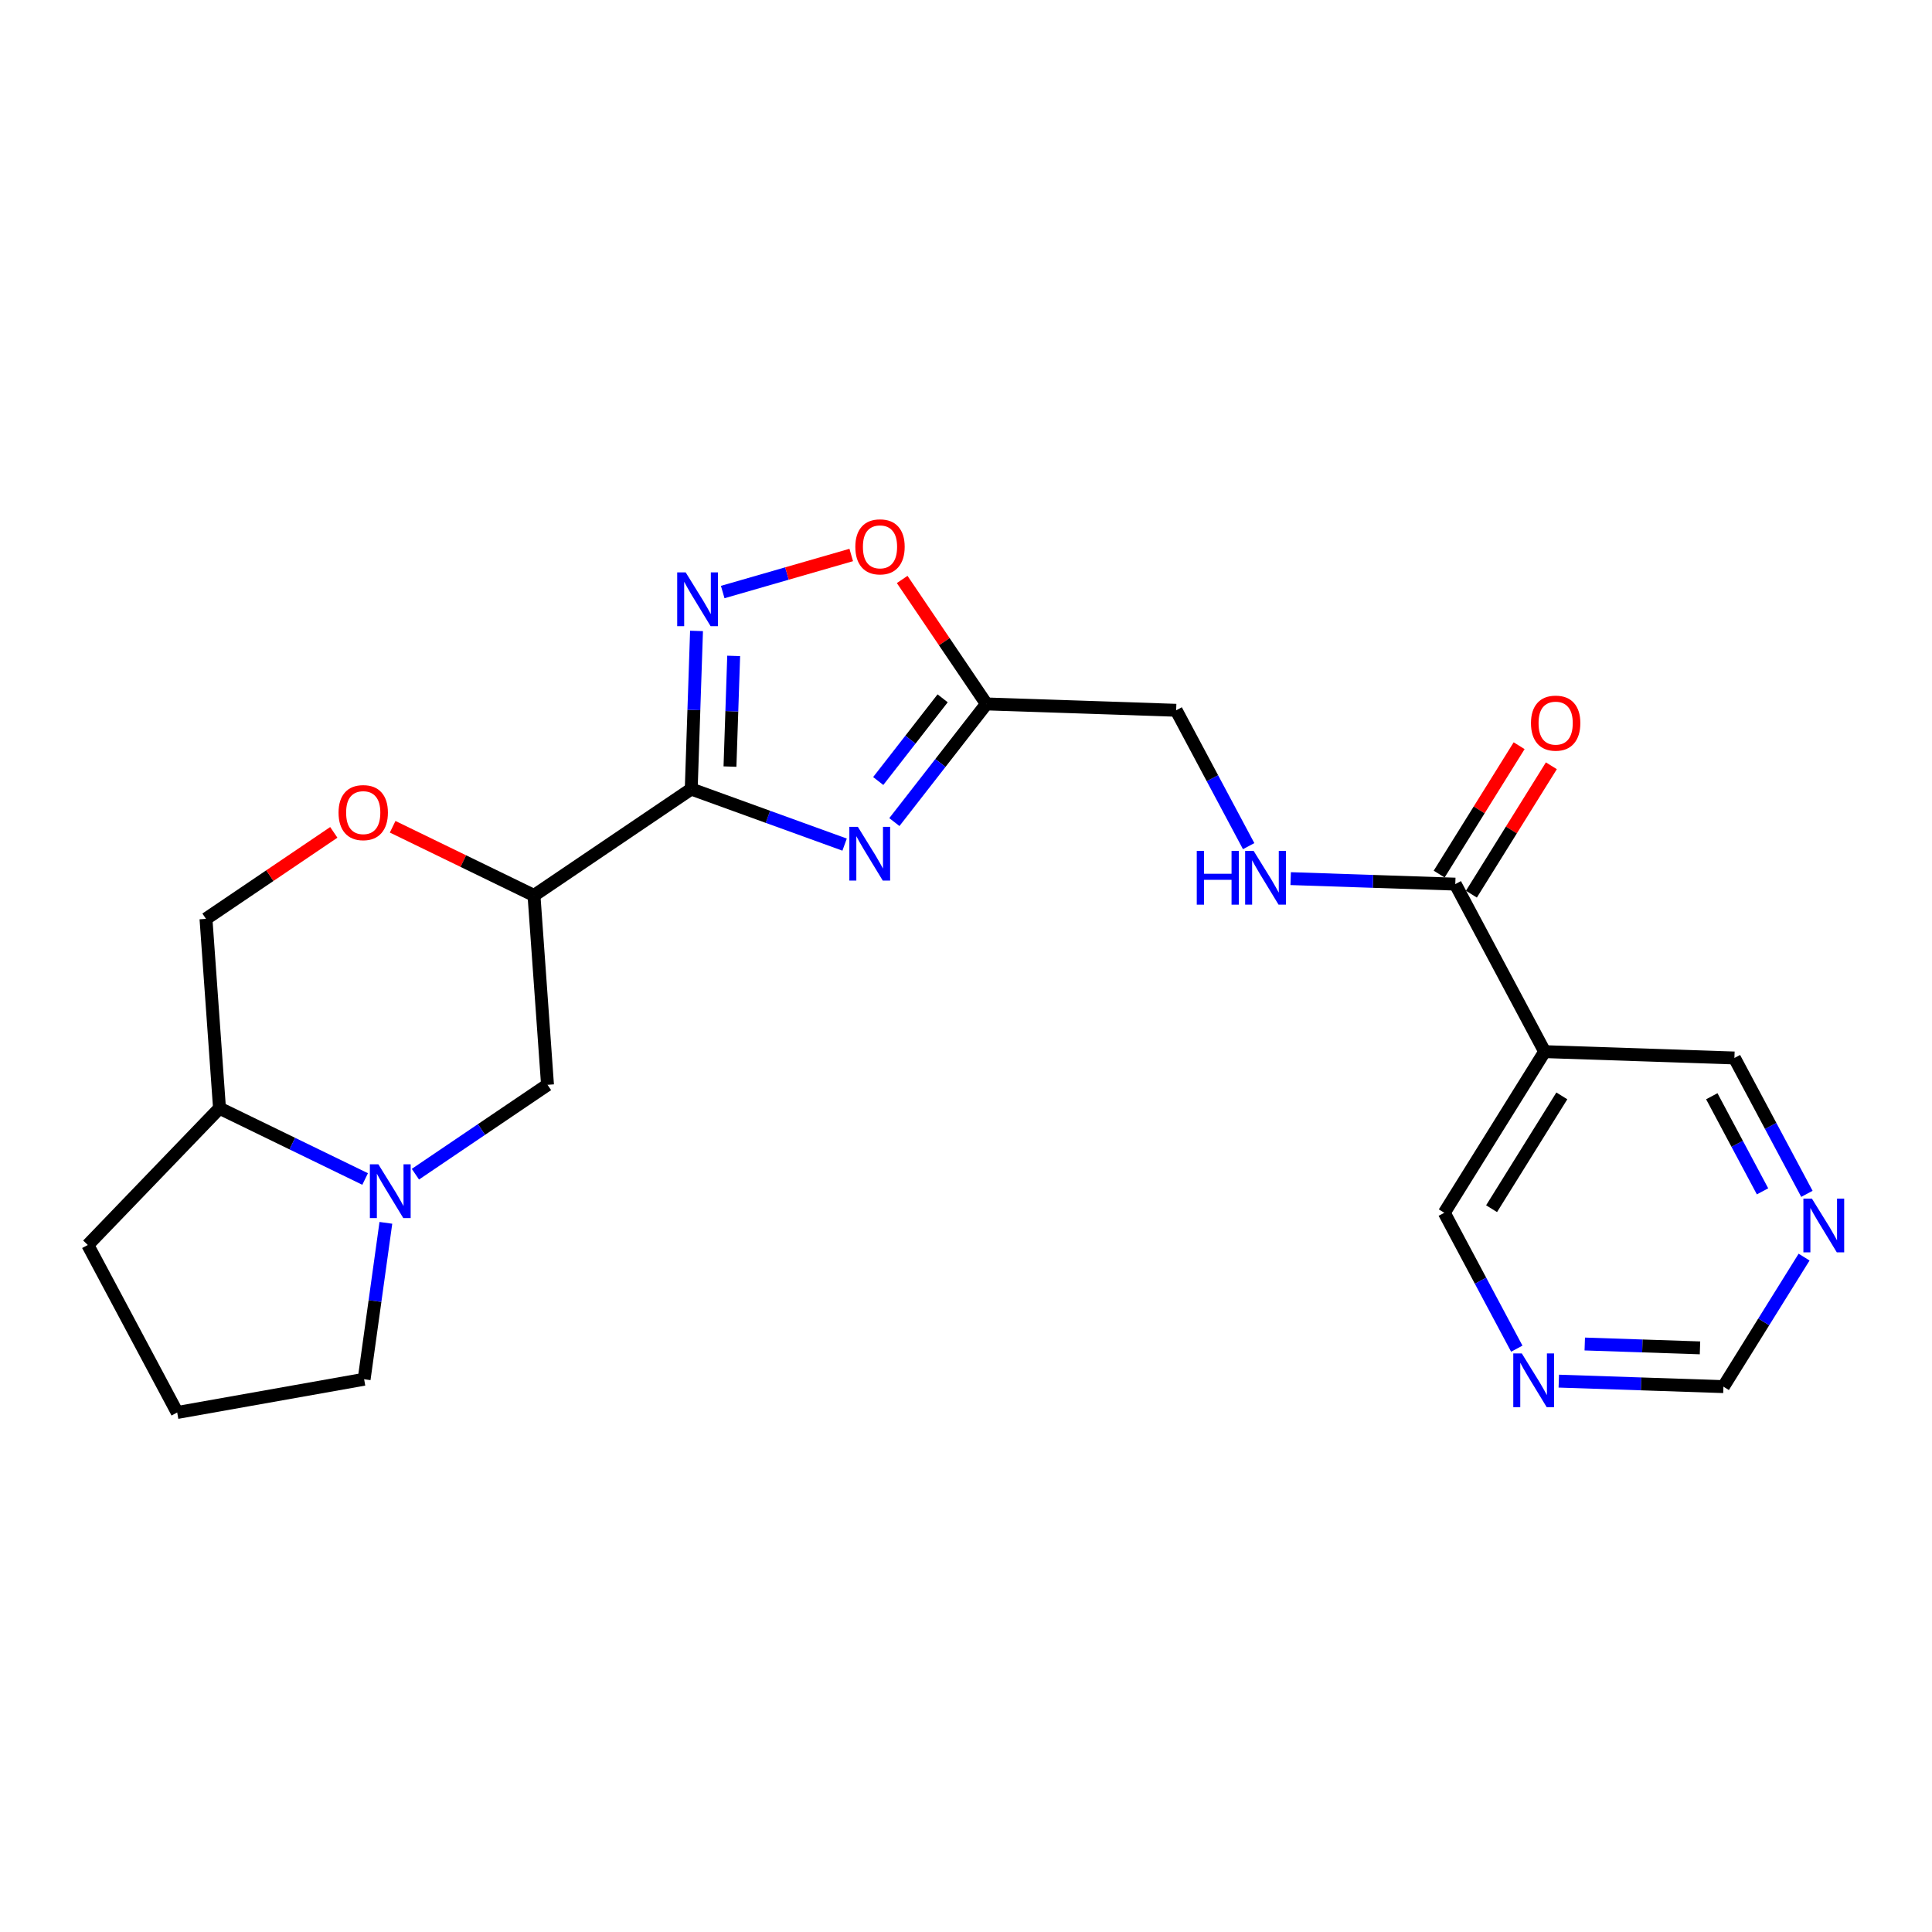<?xml version='1.0' encoding='iso-8859-1'?>
<svg version='1.1' baseProfile='full'
              xmlns='http://www.w3.org/2000/svg'
                      xmlns:rdkit='http://www.rdkit.org/xml'
                      xmlns:xlink='http://www.w3.org/1999/xlink'
                  xml:space='preserve'
width='300px' height='300px' viewBox='0 0 300 300'>
<!-- END OF HEADER -->
<rect style='opacity:1.0;fill:#FFFFFF;stroke:none' width='300' height='300' x='0' y='0'> </rect>
<rect style='opacity:1.0;fill:#FFFFFF;stroke:none' width='300' height='300' x='0' y='0'> </rect>
<path class='bond-0 atom-0 atom-1' d='M 235.89,115.793 L 229.682,125.761' style='fill:none;fill-rule:evenodd;stroke:#FF0000;stroke-width:2.0px;stroke-linecap:butt;stroke-linejoin:miter;stroke-opacity:1' />
<path class='bond-0 atom-0 atom-1' d='M 229.682,125.761 L 223.473,135.729' style='fill:none;fill-rule:evenodd;stroke:#000000;stroke-width:2.0px;stroke-linecap:butt;stroke-linejoin:miter;stroke-opacity:1' />
<path class='bond-0 atom-0 atom-1' d='M 240.895,118.91 L 234.686,128.878' style='fill:none;fill-rule:evenodd;stroke:#FF0000;stroke-width:2.0px;stroke-linecap:butt;stroke-linejoin:miter;stroke-opacity:1' />
<path class='bond-0 atom-0 atom-1' d='M 234.686,128.878 L 228.478,138.846' style='fill:none;fill-rule:evenodd;stroke:#000000;stroke-width:2.0px;stroke-linecap:butt;stroke-linejoin:miter;stroke-opacity:1' />
<path class='bond-1 atom-1 atom-2' d='M 225.976,137.287 L 213.195,136.86' style='fill:none;fill-rule:evenodd;stroke:#000000;stroke-width:2.0px;stroke-linecap:butt;stroke-linejoin:miter;stroke-opacity:1' />
<path class='bond-1 atom-1 atom-2' d='M 213.195,136.86 L 200.415,136.432' style='fill:none;fill-rule:evenodd;stroke:#0000FF;stroke-width:2.0px;stroke-linecap:butt;stroke-linejoin:miter;stroke-opacity:1' />
<path class='bond-17 atom-1 atom-18' d='M 225.976,137.287 L 239.854,163.297' style='fill:none;fill-rule:evenodd;stroke:#000000;stroke-width:2.0px;stroke-linecap:butt;stroke-linejoin:miter;stroke-opacity:1' />
<path class='bond-2 atom-2 atom-3' d='M 193.891,131.39 L 188.262,120.841' style='fill:none;fill-rule:evenodd;stroke:#0000FF;stroke-width:2.0px;stroke-linecap:butt;stroke-linejoin:miter;stroke-opacity:1' />
<path class='bond-2 atom-2 atom-3' d='M 188.262,120.841 L 182.633,110.292' style='fill:none;fill-rule:evenodd;stroke:#000000;stroke-width:2.0px;stroke-linecap:butt;stroke-linejoin:miter;stroke-opacity:1' />
<path class='bond-3 atom-3 atom-4' d='M 182.633,110.292 L 153.168,109.306' style='fill:none;fill-rule:evenodd;stroke:#000000;stroke-width:2.0px;stroke-linecap:butt;stroke-linejoin:miter;stroke-opacity:1' />
<path class='bond-4 atom-4 atom-5' d='M 153.168,109.306 L 146.023,118.479' style='fill:none;fill-rule:evenodd;stroke:#000000;stroke-width:2.0px;stroke-linecap:butt;stroke-linejoin:miter;stroke-opacity:1' />
<path class='bond-4 atom-4 atom-5' d='M 146.023,118.479 L 138.878,127.652' style='fill:none;fill-rule:evenodd;stroke:#0000FF;stroke-width:2.0px;stroke-linecap:butt;stroke-linejoin:miter;stroke-opacity:1' />
<path class='bond-4 atom-4 atom-5' d='M 146.373,108.435 L 141.371,114.856' style='fill:none;fill-rule:evenodd;stroke:#000000;stroke-width:2.0px;stroke-linecap:butt;stroke-linejoin:miter;stroke-opacity:1' />
<path class='bond-4 atom-4 atom-5' d='M 141.371,114.856 L 136.37,121.277' style='fill:none;fill-rule:evenodd;stroke:#0000FF;stroke-width:2.0px;stroke-linecap:butt;stroke-linejoin:miter;stroke-opacity:1' />
<path class='bond-23 atom-17 atom-4' d='M 140.09,89.978 L 146.629,99.642' style='fill:none;fill-rule:evenodd;stroke:#FF0000;stroke-width:2.0px;stroke-linecap:butt;stroke-linejoin:miter;stroke-opacity:1' />
<path class='bond-23 atom-17 atom-4' d='M 146.629,99.642 L 153.168,109.306' style='fill:none;fill-rule:evenodd;stroke:#000000;stroke-width:2.0px;stroke-linecap:butt;stroke-linejoin:miter;stroke-opacity:1' />
<path class='bond-5 atom-5 atom-6' d='M 131.149,131.15 L 119.242,126.836' style='fill:none;fill-rule:evenodd;stroke:#0000FF;stroke-width:2.0px;stroke-linecap:butt;stroke-linejoin:miter;stroke-opacity:1' />
<path class='bond-5 atom-5 atom-6' d='M 119.242,126.836 L 107.334,122.522' style='fill:none;fill-rule:evenodd;stroke:#000000;stroke-width:2.0px;stroke-linecap:butt;stroke-linejoin:miter;stroke-opacity:1' />
<path class='bond-6 atom-6 atom-7' d='M 107.334,122.522 L 82.918,139.043' style='fill:none;fill-rule:evenodd;stroke:#000000;stroke-width:2.0px;stroke-linecap:butt;stroke-linejoin:miter;stroke-opacity:1' />
<path class='bond-15 atom-6 atom-16' d='M 107.334,122.522 L 107.745,110.245' style='fill:none;fill-rule:evenodd;stroke:#000000;stroke-width:2.0px;stroke-linecap:butt;stroke-linejoin:miter;stroke-opacity:1' />
<path class='bond-15 atom-6 atom-16' d='M 107.745,110.245 L 108.156,97.969' style='fill:none;fill-rule:evenodd;stroke:#0000FF;stroke-width:2.0px;stroke-linecap:butt;stroke-linejoin:miter;stroke-opacity:1' />
<path class='bond-15 atom-6 atom-16' d='M 113.35,119.036 L 113.638,110.442' style='fill:none;fill-rule:evenodd;stroke:#000000;stroke-width:2.0px;stroke-linecap:butt;stroke-linejoin:miter;stroke-opacity:1' />
<path class='bond-15 atom-6 atom-16' d='M 113.638,110.442 L 113.925,101.849' style='fill:none;fill-rule:evenodd;stroke:#0000FF;stroke-width:2.0px;stroke-linecap:butt;stroke-linejoin:miter;stroke-opacity:1' />
<path class='bond-7 atom-7 atom-8' d='M 82.918,139.043 L 85.017,168.449' style='fill:none;fill-rule:evenodd;stroke:#000000;stroke-width:2.0px;stroke-linecap:butt;stroke-linejoin:miter;stroke-opacity:1' />
<path class='bond-25 atom-15 atom-7' d='M 60.971,128.379 L 71.944,133.711' style='fill:none;fill-rule:evenodd;stroke:#FF0000;stroke-width:2.0px;stroke-linecap:butt;stroke-linejoin:miter;stroke-opacity:1' />
<path class='bond-25 atom-15 atom-7' d='M 71.944,133.711 L 82.918,139.043' style='fill:none;fill-rule:evenodd;stroke:#000000;stroke-width:2.0px;stroke-linecap:butt;stroke-linejoin:miter;stroke-opacity:1' />
<path class='bond-8 atom-8 atom-9' d='M 85.017,168.449 L 74.761,175.389' style='fill:none;fill-rule:evenodd;stroke:#000000;stroke-width:2.0px;stroke-linecap:butt;stroke-linejoin:miter;stroke-opacity:1' />
<path class='bond-8 atom-8 atom-9' d='M 74.761,175.389 L 64.504,182.329' style='fill:none;fill-rule:evenodd;stroke:#0000FF;stroke-width:2.0px;stroke-linecap:butt;stroke-linejoin:miter;stroke-opacity:1' />
<path class='bond-9 atom-9 atom-10' d='M 59.918,189.882 L 58.229,202.026' style='fill:none;fill-rule:evenodd;stroke:#0000FF;stroke-width:2.0px;stroke-linecap:butt;stroke-linejoin:miter;stroke-opacity:1' />
<path class='bond-9 atom-9 atom-10' d='M 58.229,202.026 L 56.541,214.17' style='fill:none;fill-rule:evenodd;stroke:#000000;stroke-width:2.0px;stroke-linecap:butt;stroke-linejoin:miter;stroke-opacity:1' />
<path class='bond-26 atom-13 atom-9' d='M 34.084,172.086 L 45.391,177.58' style='fill:none;fill-rule:evenodd;stroke:#000000;stroke-width:2.0px;stroke-linecap:butt;stroke-linejoin:miter;stroke-opacity:1' />
<path class='bond-26 atom-13 atom-9' d='M 45.391,177.58 L 56.697,183.074' style='fill:none;fill-rule:evenodd;stroke:#0000FF;stroke-width:2.0px;stroke-linecap:butt;stroke-linejoin:miter;stroke-opacity:1' />
<path class='bond-10 atom-10 atom-11' d='M 56.541,214.17 L 27.515,219.332' style='fill:none;fill-rule:evenodd;stroke:#000000;stroke-width:2.0px;stroke-linecap:butt;stroke-linejoin:miter;stroke-opacity:1' />
<path class='bond-11 atom-11 atom-12' d='M 27.515,219.332 L 13.636,193.322' style='fill:none;fill-rule:evenodd;stroke:#000000;stroke-width:2.0px;stroke-linecap:butt;stroke-linejoin:miter;stroke-opacity:1' />
<path class='bond-12 atom-12 atom-13' d='M 13.636,193.322 L 34.084,172.086' style='fill:none;fill-rule:evenodd;stroke:#000000;stroke-width:2.0px;stroke-linecap:butt;stroke-linejoin:miter;stroke-opacity:1' />
<path class='bond-13 atom-13 atom-14' d='M 34.084,172.086 L 31.985,142.679' style='fill:none;fill-rule:evenodd;stroke:#000000;stroke-width:2.0px;stroke-linecap:butt;stroke-linejoin:miter;stroke-opacity:1' />
<path class='bond-14 atom-14 atom-15' d='M 31.985,142.679 L 41.908,135.965' style='fill:none;fill-rule:evenodd;stroke:#000000;stroke-width:2.0px;stroke-linecap:butt;stroke-linejoin:miter;stroke-opacity:1' />
<path class='bond-14 atom-14 atom-15' d='M 41.908,135.965 L 51.832,129.25' style='fill:none;fill-rule:evenodd;stroke:#FF0000;stroke-width:2.0px;stroke-linecap:butt;stroke-linejoin:miter;stroke-opacity:1' />
<path class='bond-16 atom-16 atom-17' d='M 112.223,91.932 L 122.201,89.055' style='fill:none;fill-rule:evenodd;stroke:#0000FF;stroke-width:2.0px;stroke-linecap:butt;stroke-linejoin:miter;stroke-opacity:1' />
<path class='bond-16 atom-16 atom-17' d='M 122.201,89.055 L 132.179,86.178' style='fill:none;fill-rule:evenodd;stroke:#FF0000;stroke-width:2.0px;stroke-linecap:butt;stroke-linejoin:miter;stroke-opacity:1' />
<path class='bond-18 atom-18 atom-19' d='M 239.854,163.297 L 224.268,188.321' style='fill:none;fill-rule:evenodd;stroke:#000000;stroke-width:2.0px;stroke-linecap:butt;stroke-linejoin:miter;stroke-opacity:1' />
<path class='bond-18 atom-18 atom-19' d='M 242.521,170.168 L 231.611,187.685' style='fill:none;fill-rule:evenodd;stroke:#000000;stroke-width:2.0px;stroke-linecap:butt;stroke-linejoin:miter;stroke-opacity:1' />
<path class='bond-24 atom-23 atom-18' d='M 269.319,164.283 L 239.854,163.297' style='fill:none;fill-rule:evenodd;stroke:#000000;stroke-width:2.0px;stroke-linecap:butt;stroke-linejoin:miter;stroke-opacity:1' />
<path class='bond-19 atom-19 atom-20' d='M 224.268,188.321 L 229.897,198.87' style='fill:none;fill-rule:evenodd;stroke:#000000;stroke-width:2.0px;stroke-linecap:butt;stroke-linejoin:miter;stroke-opacity:1' />
<path class='bond-19 atom-19 atom-20' d='M 229.897,198.87 L 235.526,209.42' style='fill:none;fill-rule:evenodd;stroke:#0000FF;stroke-width:2.0px;stroke-linecap:butt;stroke-linejoin:miter;stroke-opacity:1' />
<path class='bond-20 atom-20 atom-21' d='M 242.05,214.462 L 254.831,214.889' style='fill:none;fill-rule:evenodd;stroke:#0000FF;stroke-width:2.0px;stroke-linecap:butt;stroke-linejoin:miter;stroke-opacity:1' />
<path class='bond-20 atom-20 atom-21' d='M 254.831,214.889 L 267.612,215.317' style='fill:none;fill-rule:evenodd;stroke:#000000;stroke-width:2.0px;stroke-linecap:butt;stroke-linejoin:miter;stroke-opacity:1' />
<path class='bond-20 atom-20 atom-21' d='M 246.082,208.697 L 255.028,208.996' style='fill:none;fill-rule:evenodd;stroke:#0000FF;stroke-width:2.0px;stroke-linecap:butt;stroke-linejoin:miter;stroke-opacity:1' />
<path class='bond-20 atom-20 atom-21' d='M 255.028,208.996 L 263.974,209.296' style='fill:none;fill-rule:evenodd;stroke:#000000;stroke-width:2.0px;stroke-linecap:butt;stroke-linejoin:miter;stroke-opacity:1' />
<path class='bond-21 atom-21 atom-22' d='M 267.612,215.317 L 273.875,205.26' style='fill:none;fill-rule:evenodd;stroke:#000000;stroke-width:2.0px;stroke-linecap:butt;stroke-linejoin:miter;stroke-opacity:1' />
<path class='bond-21 atom-21 atom-22' d='M 273.875,205.26 L 280.138,195.204' style='fill:none;fill-rule:evenodd;stroke:#0000FF;stroke-width:2.0px;stroke-linecap:butt;stroke-linejoin:miter;stroke-opacity:1' />
<path class='bond-22 atom-22 atom-23' d='M 280.577,185.381 L 274.948,174.832' style='fill:none;fill-rule:evenodd;stroke:#0000FF;stroke-width:2.0px;stroke-linecap:butt;stroke-linejoin:miter;stroke-opacity:1' />
<path class='bond-22 atom-22 atom-23' d='M 274.948,174.832 L 269.319,164.283' style='fill:none;fill-rule:evenodd;stroke:#000000;stroke-width:2.0px;stroke-linecap:butt;stroke-linejoin:miter;stroke-opacity:1' />
<path class='bond-22 atom-22 atom-23' d='M 273.686,184.992 L 269.746,177.608' style='fill:none;fill-rule:evenodd;stroke:#0000FF;stroke-width:2.0px;stroke-linecap:butt;stroke-linejoin:miter;stroke-opacity:1' />
<path class='bond-22 atom-22 atom-23' d='M 269.746,177.608 L 265.806,170.223' style='fill:none;fill-rule:evenodd;stroke:#000000;stroke-width:2.0px;stroke-linecap:butt;stroke-linejoin:miter;stroke-opacity:1' />
<path  class='atom-0' d='M 237.729 112.287
Q 237.729 110.282, 238.72 109.162
Q 239.71 108.042, 241.562 108.042
Q 243.413 108.042, 244.404 109.162
Q 245.394 110.282, 245.394 112.287
Q 245.394 114.315, 244.392 115.471
Q 243.389 116.615, 241.562 116.615
Q 239.722 116.615, 238.72 115.471
Q 237.729 114.327, 237.729 112.287
M 241.562 115.671
Q 242.835 115.671, 243.519 114.822
Q 244.215 113.961, 244.215 112.287
Q 244.215 110.648, 243.519 109.822
Q 242.835 108.985, 241.562 108.985
Q 240.288 108.985, 239.592 109.81
Q 238.908 110.636, 238.908 112.287
Q 238.908 113.973, 239.592 114.822
Q 240.288 115.671, 241.562 115.671
' fill='#FF0000'/>
<path  class='atom-2' d='M 185.833 132.127
L 186.965 132.127
L 186.965 135.677
L 191.234 135.677
L 191.234 132.127
L 192.366 132.127
L 192.366 140.476
L 191.234 140.476
L 191.234 136.62
L 186.965 136.62
L 186.965 140.476
L 185.833 140.476
L 185.833 132.127
' fill='#0000FF'/>
<path  class='atom-2' d='M 194.666 132.127
L 197.402 136.549
Q 197.673 136.986, 198.109 137.776
Q 198.545 138.566, 198.569 138.613
L 198.569 132.127
L 199.678 132.127
L 199.678 140.476
L 198.534 140.476
L 195.597 135.641
Q 195.255 135.075, 194.89 134.427
Q 194.536 133.778, 194.43 133.578
L 194.43 140.476
L 193.345 140.476
L 193.345 132.127
L 194.666 132.127
' fill='#0000FF'/>
<path  class='atom-5' d='M 133.207 128.39
L 135.942 132.812
Q 136.214 133.248, 136.65 134.038
Q 137.086 134.828, 137.11 134.875
L 137.11 128.39
L 138.218 128.39
L 138.218 136.739
L 137.074 136.739
L 134.138 131.904
Q 133.796 131.338, 133.431 130.689
Q 133.077 130.04, 132.971 129.84
L 132.971 136.739
L 131.886 136.739
L 131.886 128.39
L 133.207 128.39
' fill='#0000FF'/>
<path  class='atom-9' d='M 58.755 180.796
L 61.491 185.218
Q 61.762 185.654, 62.199 186.444
Q 62.635 187.234, 62.658 187.282
L 62.658 180.796
L 63.767 180.796
L 63.767 189.145
L 62.623 189.145
L 59.687 184.31
Q 59.345 183.744, 58.979 183.095
Q 58.625 182.447, 58.519 182.246
L 58.519 189.145
L 57.434 189.145
L 57.434 180.796
L 58.755 180.796
' fill='#0000FF'/>
<path  class='atom-15' d='M 52.569 126.182
Q 52.569 124.177, 53.559 123.057
Q 54.55 121.936, 56.401 121.936
Q 58.253 121.936, 59.243 123.057
Q 60.234 124.177, 60.234 126.182
Q 60.234 128.21, 59.232 129.366
Q 58.229 130.51, 56.401 130.51
Q 54.562 130.51, 53.559 129.366
Q 52.569 128.222, 52.569 126.182
M 56.401 129.566
Q 57.675 129.566, 58.359 128.717
Q 59.055 127.856, 59.055 126.182
Q 59.055 124.543, 58.359 123.717
Q 57.675 122.88, 56.401 122.88
Q 55.128 122.88, 54.432 123.705
Q 53.748 124.531, 53.748 126.182
Q 53.748 127.868, 54.432 128.717
Q 55.128 129.566, 56.401 129.566
' fill='#FF0000'/>
<path  class='atom-16' d='M 106.474 88.883
L 109.21 93.305
Q 109.482 93.741, 109.918 94.531
Q 110.354 95.321, 110.378 95.368
L 110.378 88.883
L 111.486 88.883
L 111.486 97.232
L 110.342 97.232
L 107.406 92.397
Q 107.064 91.831, 106.699 91.182
Q 106.345 90.534, 106.239 90.333
L 106.239 97.232
L 105.154 97.232
L 105.154 88.883
L 106.474 88.883
' fill='#0000FF'/>
<path  class='atom-17' d='M 132.814 84.913
Q 132.814 82.908, 133.805 81.788
Q 134.796 80.668, 136.647 80.668
Q 138.498 80.668, 139.489 81.788
Q 140.479 82.908, 140.479 84.913
Q 140.479 86.941, 139.477 88.097
Q 138.475 89.241, 136.647 89.241
Q 134.807 89.241, 133.805 88.097
Q 132.814 86.953, 132.814 84.913
M 136.647 88.297
Q 137.921 88.297, 138.604 87.448
Q 139.3 86.588, 139.3 84.913
Q 139.3 83.274, 138.604 82.448
Q 137.921 81.611, 136.647 81.611
Q 135.373 81.611, 134.678 82.437
Q 133.994 83.262, 133.994 84.913
Q 133.994 86.599, 134.678 87.448
Q 135.373 88.297, 136.647 88.297
' fill='#FF0000'/>
<path  class='atom-20' d='M 236.302 210.157
L 239.037 214.579
Q 239.309 215.015, 239.745 215.805
Q 240.181 216.595, 240.205 216.642
L 240.205 210.157
L 241.313 210.157
L 241.313 218.506
L 240.169 218.506
L 237.233 213.671
Q 236.891 213.105, 236.526 212.456
Q 236.172 211.808, 236.066 211.607
L 236.066 218.506
L 234.981 218.506
L 234.981 210.157
L 236.302 210.157
' fill='#0000FF'/>
<path  class='atom-22' d='M 281.352 186.118
L 284.088 190.54
Q 284.359 190.977, 284.795 191.767
Q 285.232 192.557, 285.255 192.604
L 285.255 186.118
L 286.364 186.118
L 286.364 194.467
L 285.22 194.467
L 282.283 189.632
Q 281.941 189.066, 281.576 188.418
Q 281.222 187.769, 281.116 187.569
L 281.116 194.467
L 280.031 194.467
L 280.031 186.118
L 281.352 186.118
' fill='#0000FF'/>
</svg>
